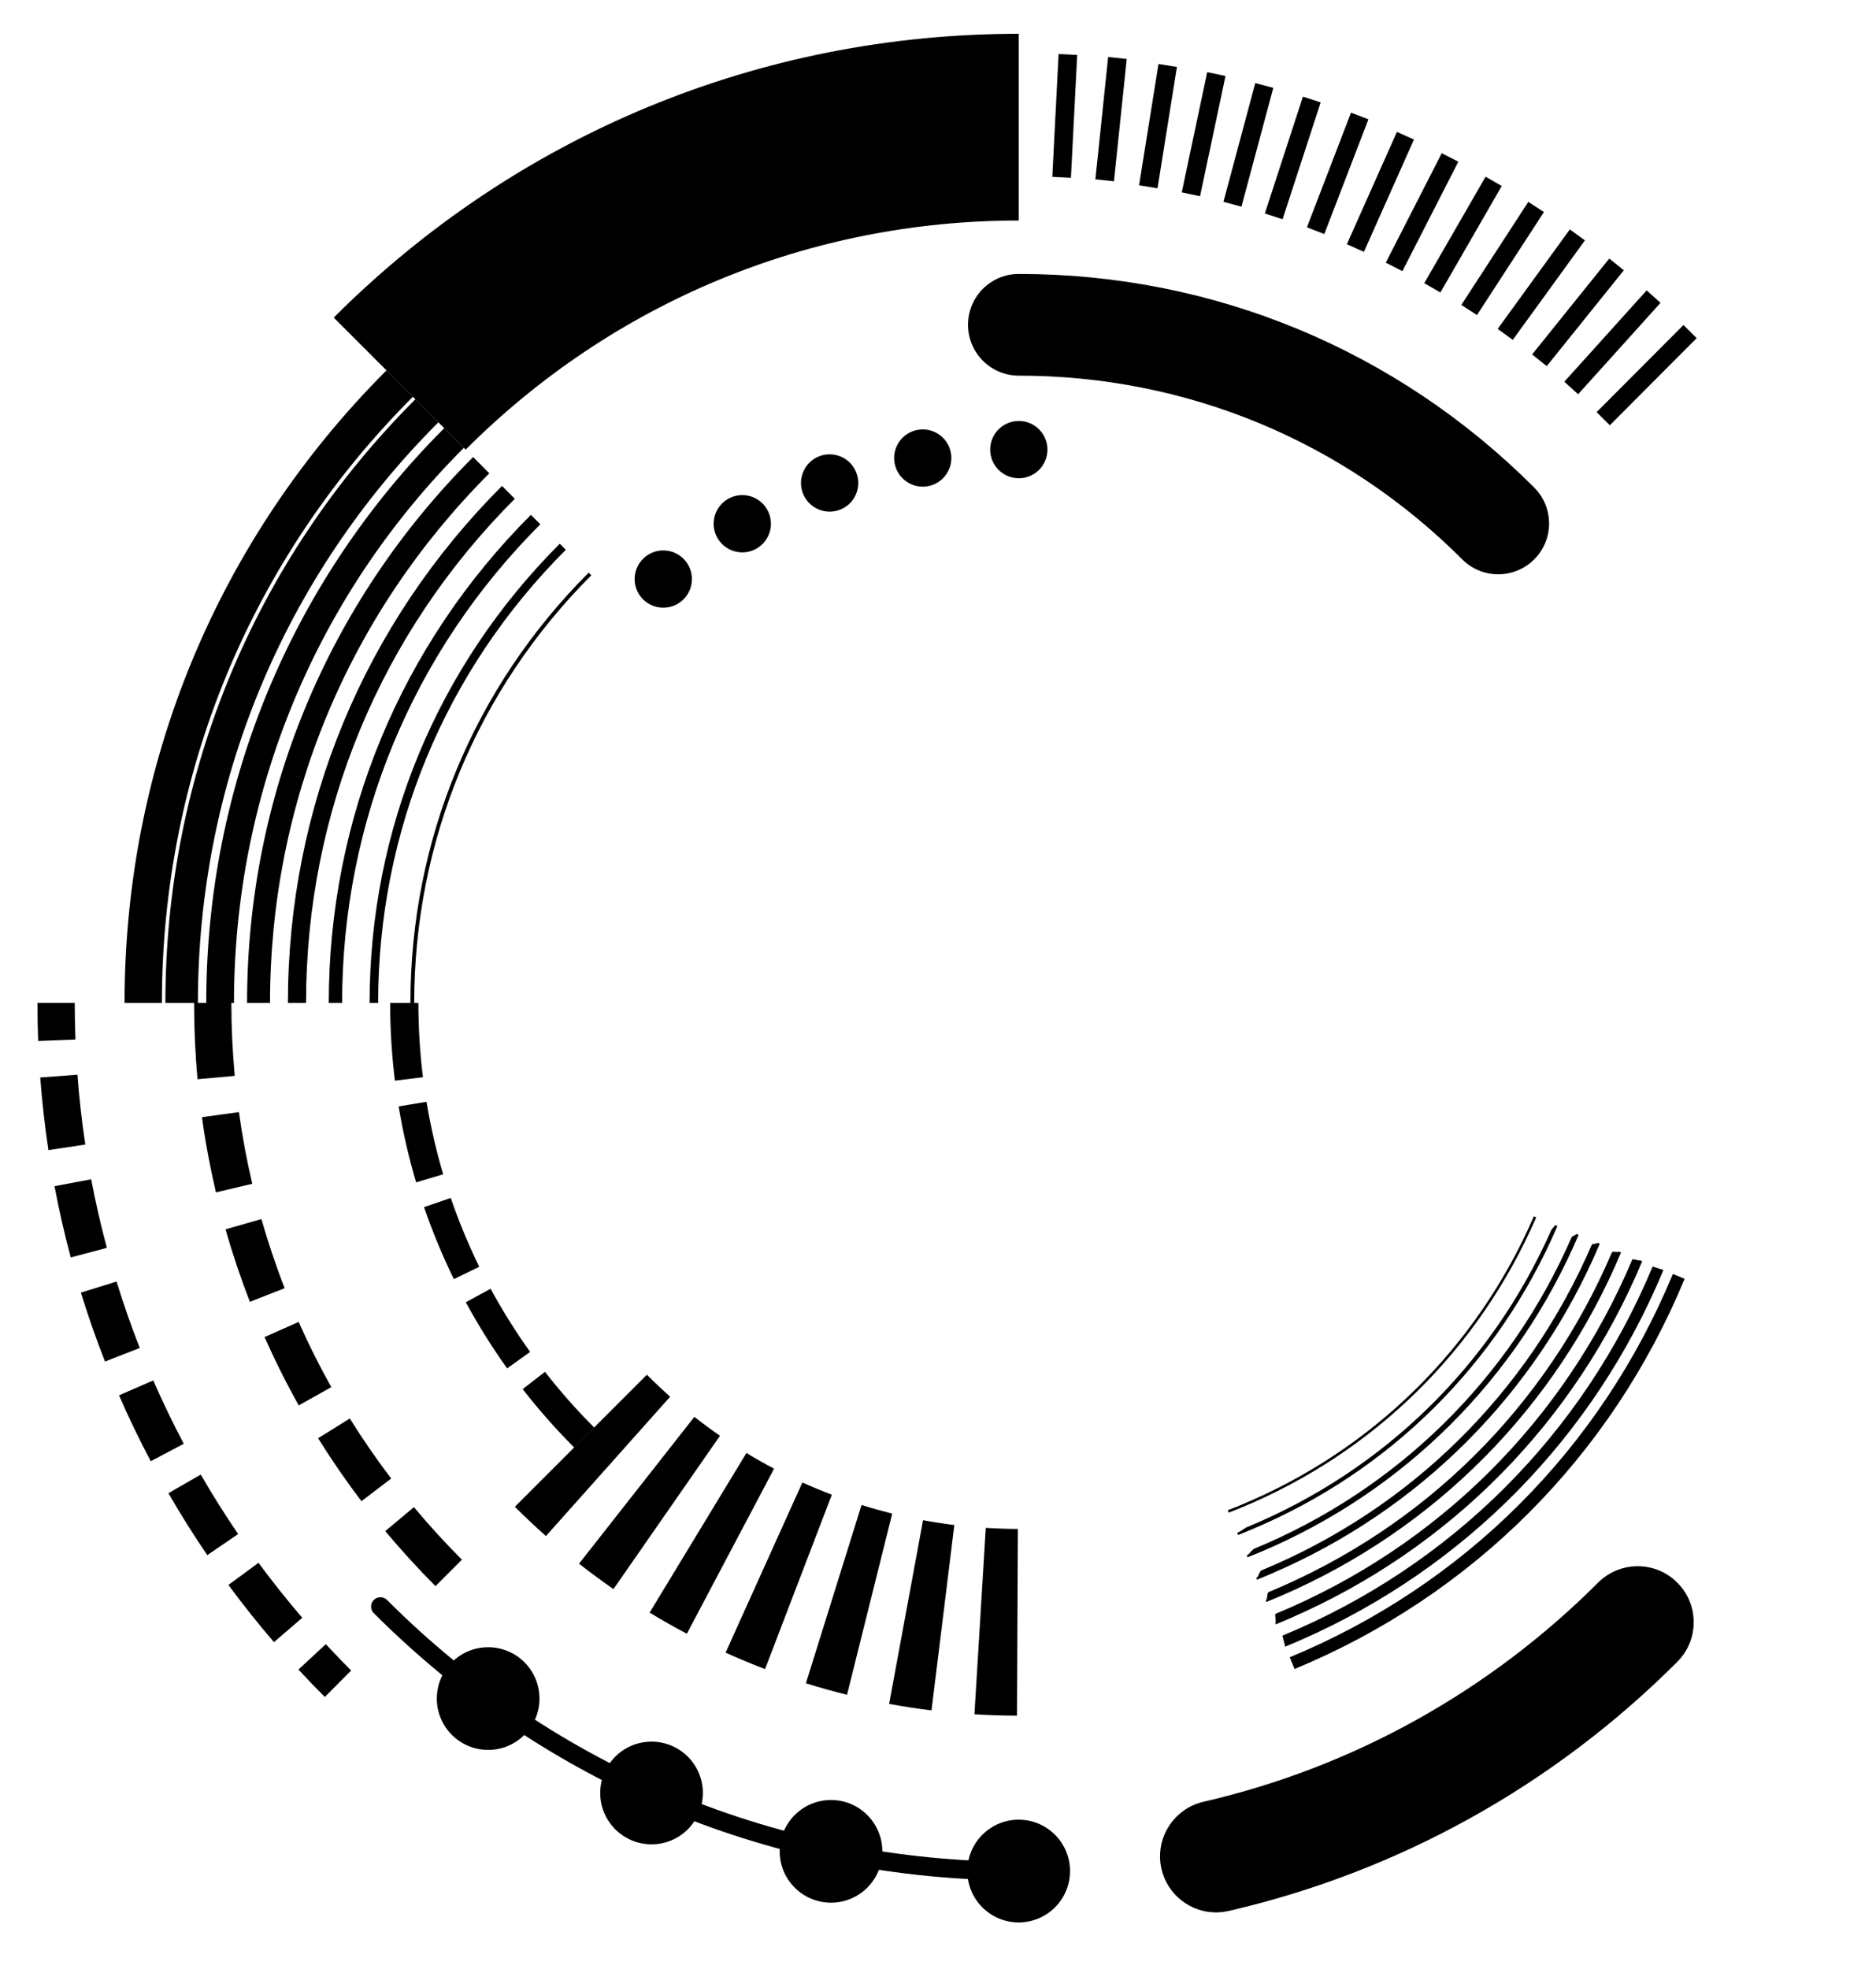 <?xml version="1.0" encoding="utf-8"?>
<!-- Generator: Adobe Illustrator 16.0.0, SVG Export Plug-In . SVG Version: 6.00 Build 0)  -->
<!DOCTYPE svg PUBLIC "-//W3C//DTD SVG 1.1//EN" "http://www.w3.org/Graphics/SVG/1.1/DTD/svg11.dtd">
<svg version="1.1" id="Capa_1" xmlns="http://www.w3.org/2000/svg" xmlns:xlink="http://www.w3.org/1999/xlink" x="0px" y="0px"
	 width="76.25px" height="80px" viewBox="0 0 76.25 80" enable-background="new 0 0 76.25 80" xml:space="preserve">
<g>
	<g>
		<path d="M18.927,18.268l-5.363-5.364C21.001,5.469,30.888,1.373,41.406,1.373V8.96C32.914,8.96,24.931,12.267,18.927,18.268z"/>
		<path stroke="#F15A24" stroke-width="9.199" stroke-miterlimit="10" d="M16.758,40.75"/>
		<g>
			<path d="M16.835,40.75h-0.153c0-6.605,2.573-12.813,7.244-17.483l0.108,0.108C19.392,28.015,16.835,34.186,16.835,40.75z"/>
			<path d="M15.37,40.75h-0.348c0-7.048,2.746-13.674,7.73-18.658l0.246,0.246C18.079,27.255,15.37,33.794,15.37,40.75z"/>
			<path d="M13.905,40.75h-0.542c0-7.492,2.918-14.534,8.215-19.832l0.384,0.384C16.767,26.497,13.905,33.403,13.905,40.75z"/>
			<path d="M12.439,40.75h-0.737c0-7.936,3.091-15.395,8.702-21.006l0.521,0.521C15.454,25.737,12.439,33.012,12.439,40.75z"/>
			<path d="M10.975,40.75h-0.933c0-8.379,3.263-16.255,9.188-22.18l0.659,0.661C14.141,24.978,10.975,32.62,10.975,40.75z"/>
			<path d="M9.51,40.75H8.383c0-8.822,3.435-17.115,9.674-23.354l0.797,0.799C12.828,24.218,9.51,32.229,9.51,40.75z"/>
			<path d="M8.044,40.75H6.722c0-9.266,3.608-17.976,10.161-24.528l0.935,0.937C11.515,23.459,8.044,31.837,8.044,40.75z"/>
			<path d="M6.58,40.75H5.063c0-9.708,3.781-18.835,10.646-25.702l1.072,1.074C10.203,22.699,6.58,31.445,6.58,40.75z"/>
		</g>
		<g>
			<path d="M1.552,42.297c-0.02-0.514-0.031-1.029-0.031-1.548h1.517c0,0.499,0.01,0.995,0.028,1.487L1.552,42.297z"/>
			<path d="M11.135,66.721c-0.646-0.752-1.27-1.535-1.851-2.324l1.222-0.899c0.562,0.758,1.158,1.511,1.78,2.233L11.135,66.721z
				 M8.425,63.186c-0.558-0.819-1.09-1.666-1.58-2.516l1.315-0.758c0.471,0.816,0.982,1.631,1.52,2.417L8.425,63.186z M6.127,59.37
				c-0.464-0.877-0.899-1.778-1.289-2.677l1.391-0.606c0.377,0.865,0.794,1.729,1.241,2.574L6.127,59.37z M4.267,55.32
				c-0.361-0.92-0.69-1.863-0.98-2.801l1.451-0.449c0.278,0.904,0.594,1.811,0.943,2.699L4.267,55.32z M2.876,51.091
				c-0.256-0.954-0.478-1.93-0.66-2.896l1.491-0.28c0.175,0.929,0.389,1.866,0.637,2.785L2.876,51.091z M1.968,46.729
				c-0.146-0.97-0.258-1.963-0.333-2.951l1.514-0.111c0.069,0.949,0.177,1.902,0.318,2.837L1.968,46.729z"/>
			<path d="M13.202,68.949c-0.366-0.364-0.721-0.735-1.072-1.114l1.113-1.032c0.337,0.363,0.681,0.723,1.029,1.072L13.202,68.949z"
				/>
		</g>
		<path d="M17.7,64.445c-0.708-0.711-1.396-1.463-2.042-2.235l1.166-0.974c0.617,0.74,1.274,1.459,1.951,2.135L17.7,64.445z
			 M14.691,60.994c-0.623-0.821-1.216-1.682-1.762-2.557l1.289-0.803c0.521,0.836,1.087,1.657,1.681,2.44L14.691,60.994z
			 M12.143,57.102c-0.505-0.899-0.972-1.832-1.391-2.776l1.387-0.616c0.399,0.902,0.846,1.793,1.327,2.65L12.143,57.102z
			 M10.156,52.893c-0.374-0.965-0.707-1.955-0.99-2.945l1.458-0.416c0.272,0.945,0.588,1.891,0.946,2.809L10.156,52.893z
			 M8.777,48.447c-0.235-1.006-0.429-2.032-0.569-3.055l1.503-0.207c0.135,0.974,0.317,1.955,0.543,2.912L8.777,48.447z M8.03,43.85
			c-0.095-1.023-0.141-2.066-0.141-3.101h1.515c0,0.985,0.047,1.983,0.137,2.964L8.03,43.85z"/>
		<path d="M41.335,69.708c-0.579-0.002-1.155-0.021-1.729-0.056l0.461-7.573c0.43,0.026,0.865,0.041,1.303,0.043L41.335,69.708z
			 M37.861,69.494c-0.578-0.07-1.153-0.159-1.722-0.264l1.378-7.463c0.42,0.078,0.844,0.143,1.272,0.196L37.861,69.494z
			 M34.427,68.861c-0.563-0.141-1.122-0.297-1.671-0.469l2.261-7.244c0.41,0.129,0.826,0.244,1.247,0.352L34.427,68.861z
			 M31.095,67.816c-0.543-0.209-1.077-0.43-1.603-0.668l3.121-6.914c0.394,0.178,0.793,0.343,1.198,0.496L31.095,67.816z
			 M27.917,66.38c-0.514-0.272-1.018-0.558-1.514-0.858l3.936-6.486c0.366,0.223,0.741,0.436,1.123,0.637L27.917,66.38z
			 M24.934,64.566c-0.477-0.33-0.943-0.676-1.399-1.033l4.687-5.965c0.34,0.267,0.686,0.521,1.042,0.768L24.934,64.566z
			 M22.189,62.412c-0.432-0.387-0.854-0.782-1.262-1.191l5.366-5.365c0.305,0.308,0.621,0.604,0.944,0.895L22.189,62.412z"/>
		<path d="M41.406,76.402c-9.903,0-19.212-3.856-26.213-10.858c-0.149-0.147-0.149-0.39,0-0.536c0.149-0.148,0.387-0.148,0.538,0
			c6.856,6.857,15.975,10.635,25.675,10.635c0.209,0,0.379,0.17,0.379,0.381S41.613,76.402,41.406,76.402z"/>
		<circle cx="41.404" cy="76.022" r="2.087"/>
		<circle cx="33.776" cy="75.221" r="2.086"/>
		<circle cx="26.482" cy="72.85" r="2.086"/>
		<circle cx="19.841" cy="69.014" r="2.086"/>
		<rect x="66.546" y="12.732" transform="matrix(-0.708 -0.706 0.706 -0.708 103.557 73.275)" width="0.757" height="5"/>
		<rect x="65.18" y="11.432" transform="matrix(-0.743 -0.67 0.67 -0.743 104.913 68.182)" width="0.757" height="4.996"/>
		<rect x="63.743" y="10.202" transform="matrix(-0.779 -0.627 0.627 -0.779 106.125 62.791)" width="0.76" height="5"/>
		<rect x="62.238" y="9.054" transform="matrix(-0.809 -0.587 0.587 -0.809 106.522 57.667)" width="0.758" height="4.996"/>
		<rect x="60.684" y="7.984" transform="matrix(-0.838 -0.545 0.545 -0.838 106.533 52.565)" width="0.758" height="4.995"/>
		<rect x="59.072" y="6.999" transform="matrix(-0.866 -0.499 0.499 -0.866 106.209 47.422)" width="0.758" height="4.996"/>
		<rect x="57.41" y="6.095" transform="matrix(-0.89 -0.455 0.455 -0.89 105.322 42.563)" width="0.758" height="4.997"/>
		<rect x="55.707" y="5.287" transform="matrix(-0.913 -0.407 0.407 -0.913 104.145 37.732)" width="0.759" height="4.998"/>
		<rect x="53.96" y="4.563" transform="matrix(-0.933 -0.359 0.359 -0.933 102.533 33.138)" width="0.758" height="4.995"/>
		<rect x="52.176" y="3.929" transform="matrix(-0.951 -0.31 0.31 -0.951 100.532 28.82)" width="0.758" height="4.994"/>
		<rect x="50.364" y="3.396" transform="matrix(-0.966 -0.259 0.259 -0.966 98.231 24.722)" width="0.758" height="4.996"/>
		<rect x="48.525" y="2.954" transform="matrix(-0.978 -0.207 0.207 -0.978 95.622 20.907)" width="0.76" height="4.995"/>
		<rect x="46.672" y="2.609" transform="matrix(-0.987 -0.158 0.158 -0.987 92.7 17.599)" width="0.759" height="4.995"/>
		<rect x="44.795" y="2.364" transform="matrix(-0.995 -0.104 0.104 -0.995 89.602 14.376)" width="0.759" height="4.995"/>
		<rect x="42.912" y="2.215" transform="matrix(-0.999 -0.051 0.051 -0.999 86.284 11.625)" width="0.757" height="4.995"/>
		<path d="M49.426,77.702c-1.037,0-1.974-0.712-2.218-1.765c-0.28-1.228,0.483-2.447,1.709-2.731
			c6.065-1.397,11.612-4.478,16.038-8.903c0.889-0.889,2.332-0.889,3.218,0c0.89,0.889,0.89,2.33,0,3.219
			c-5.03,5.031-11.334,8.531-18.233,10.121C49.768,77.682,49.596,77.702,49.426,77.702z"/>
		<path stroke="#000000" stroke-width="4.552" stroke-linecap="round" stroke-miterlimit="10" d="M41.409,40.75"/>
	</g>
	<path d="M60.895,23.334c-0.528,0-1.059-0.201-1.461-0.605c-4.813-4.815-11.213-7.466-18.023-7.466
		c-1.143,0-2.066-0.926-2.066-2.067c0-1.141,0.924-2.066,2.066-2.066c7.912,0,15.354,3.083,20.945,8.678
		c0.808,0.807,0.808,2.116,0,2.922C61.95,23.133,61.422,23.334,60.895,23.334z"/>
	<circle cx="41.41" cy="18.268" r="1.164"/>
	<circle cx="37.505" cy="18.61" r="1.163"/>
	<path d="M34.813,19.226c-0.219-0.604-0.885-0.916-1.493-0.697c-0.602,0.22-0.914,0.89-0.694,1.494
		c0.22,0.603,0.889,0.915,1.493,0.695C34.725,20.499,35.035,19.831,34.813,19.226z"/>
	<circle cx="30.17" cy="21.28" r="1.164"/>
	<circle cx="26.959" cy="23.528" r="1.164"/>
	<path d="M23.342,58.816c-0.745-0.744-1.451-1.543-2.098-2.375l0.906-0.703c0.617,0.791,1.292,1.555,2.003,2.266L23.342,58.816z
		 M20.612,55.598c-0.613-0.856-1.177-1.762-1.679-2.687l1.008-0.548c0.48,0.886,1.02,1.748,1.606,2.566L20.612,55.598z
		 M18.448,51.973c-0.461-0.943-0.869-1.929-1.213-2.926l1.086-0.374c0.327,0.954,0.718,1.896,1.158,2.796L18.448,51.973z
		 M16.913,48.04c-0.299-1.009-0.539-2.047-0.71-3.086l1.132-0.188c0.165,0.994,0.394,1.984,0.678,2.947L16.913,48.04z
		 M16.051,43.909c-0.128-1.044-0.194-2.106-0.193-3.159h1.148c-0.001,1.006,0.061,2.021,0.185,3.018L16.051,43.909z"/>
	<g>
		<path d="M52.617,67.813l-0.196-0.477c7.103-2.941,12.632-8.473,15.573-15.574l0.477,0.198
			C65.479,59.188,59.848,64.818,52.617,67.813z"/>
		<path d="M52.134,66.453c6.845-2.833,12.181-8.156,15.036-14.988c0.006-0.012,0.352,0.114,0.355,0.104l0.084,0.035
			c-2.817,6.768-8.033,12.084-14.723,15.025c-0.216,0.096-0.433,0.186-0.652,0.275l-0.014-0.041
			C52.244,66.854,52.109,66.463,52.134,66.453z"/>
		<path d="M51.848,65.57c6.584-2.729,11.729-7.84,14.5-14.402c0.01-0.025,0.305,0.066,0.315,0.041l0.084,0.037
			c-2.735,6.535-7.792,11.662-14.267,14.486c-0.209,0.092-0.418,0.181-0.629,0.266l-0.019-0.051
			C51.882,65.93,51.799,65.59,51.848,65.57z"/>
		<path d="M51.561,64.688c6.326-2.619,11.279-7.524,13.961-13.816c0.018-0.037,0.262,0.018,0.277-0.02l0.088,0.037
			c-2.654,6.303-7.55,11.241-13.811,13.948c-0.202,0.086-0.403,0.171-0.605,0.252l-0.023-0.06
			C51.52,65.002,51.488,64.719,51.561,64.688z"/>
		<path d="M51.273,63.805c6.066-2.512,10.828-7.207,13.424-13.23c0.023-0.049,0.215-0.029,0.236-0.08l0.09,0.039
			c-2.571,6.066-7.308,10.818-13.354,13.408c-0.192,0.084-0.386,0.164-0.583,0.242l-0.025-0.07
			C51.158,64.076,51.178,63.846,51.273,63.805z"/>
		<path d="M50.986,62.922c5.808-2.404,10.377-6.893,12.889-12.645c0.027-0.063,0.168-0.08,0.197-0.143l0.09,0.04
			c-2.489,5.835-7.064,10.397-12.896,12.871c-0.187,0.078-0.373,0.154-0.561,0.229l-0.031-0.08
			C50.797,63.15,50.866,62.973,50.986,62.922z"/>
		<path d="M50.701,62.041c5.548-2.298,9.925-6.577,12.35-12.061c0.035-0.074,0.124-0.127,0.156-0.203l0.093,0.041
			c-2.407,5.601-6.821,9.976-12.44,12.33c-0.178,0.076-0.357,0.148-0.539,0.219l-0.032-0.088
			C50.436,62.225,50.557,62.102,50.701,62.041z"/>
		<path d="M49.939,61.459l-0.037-0.098c0.17-0.064,0.344-0.133,0.512-0.203c5.378-2.229,9.615-6.396,11.93-11.739l0.096,0.042
			c-2.328,5.367-6.582,9.555-11.984,11.792C50.284,61.324,50.113,61.393,49.939,61.459z"/>
	</g>
</g>
</svg>
